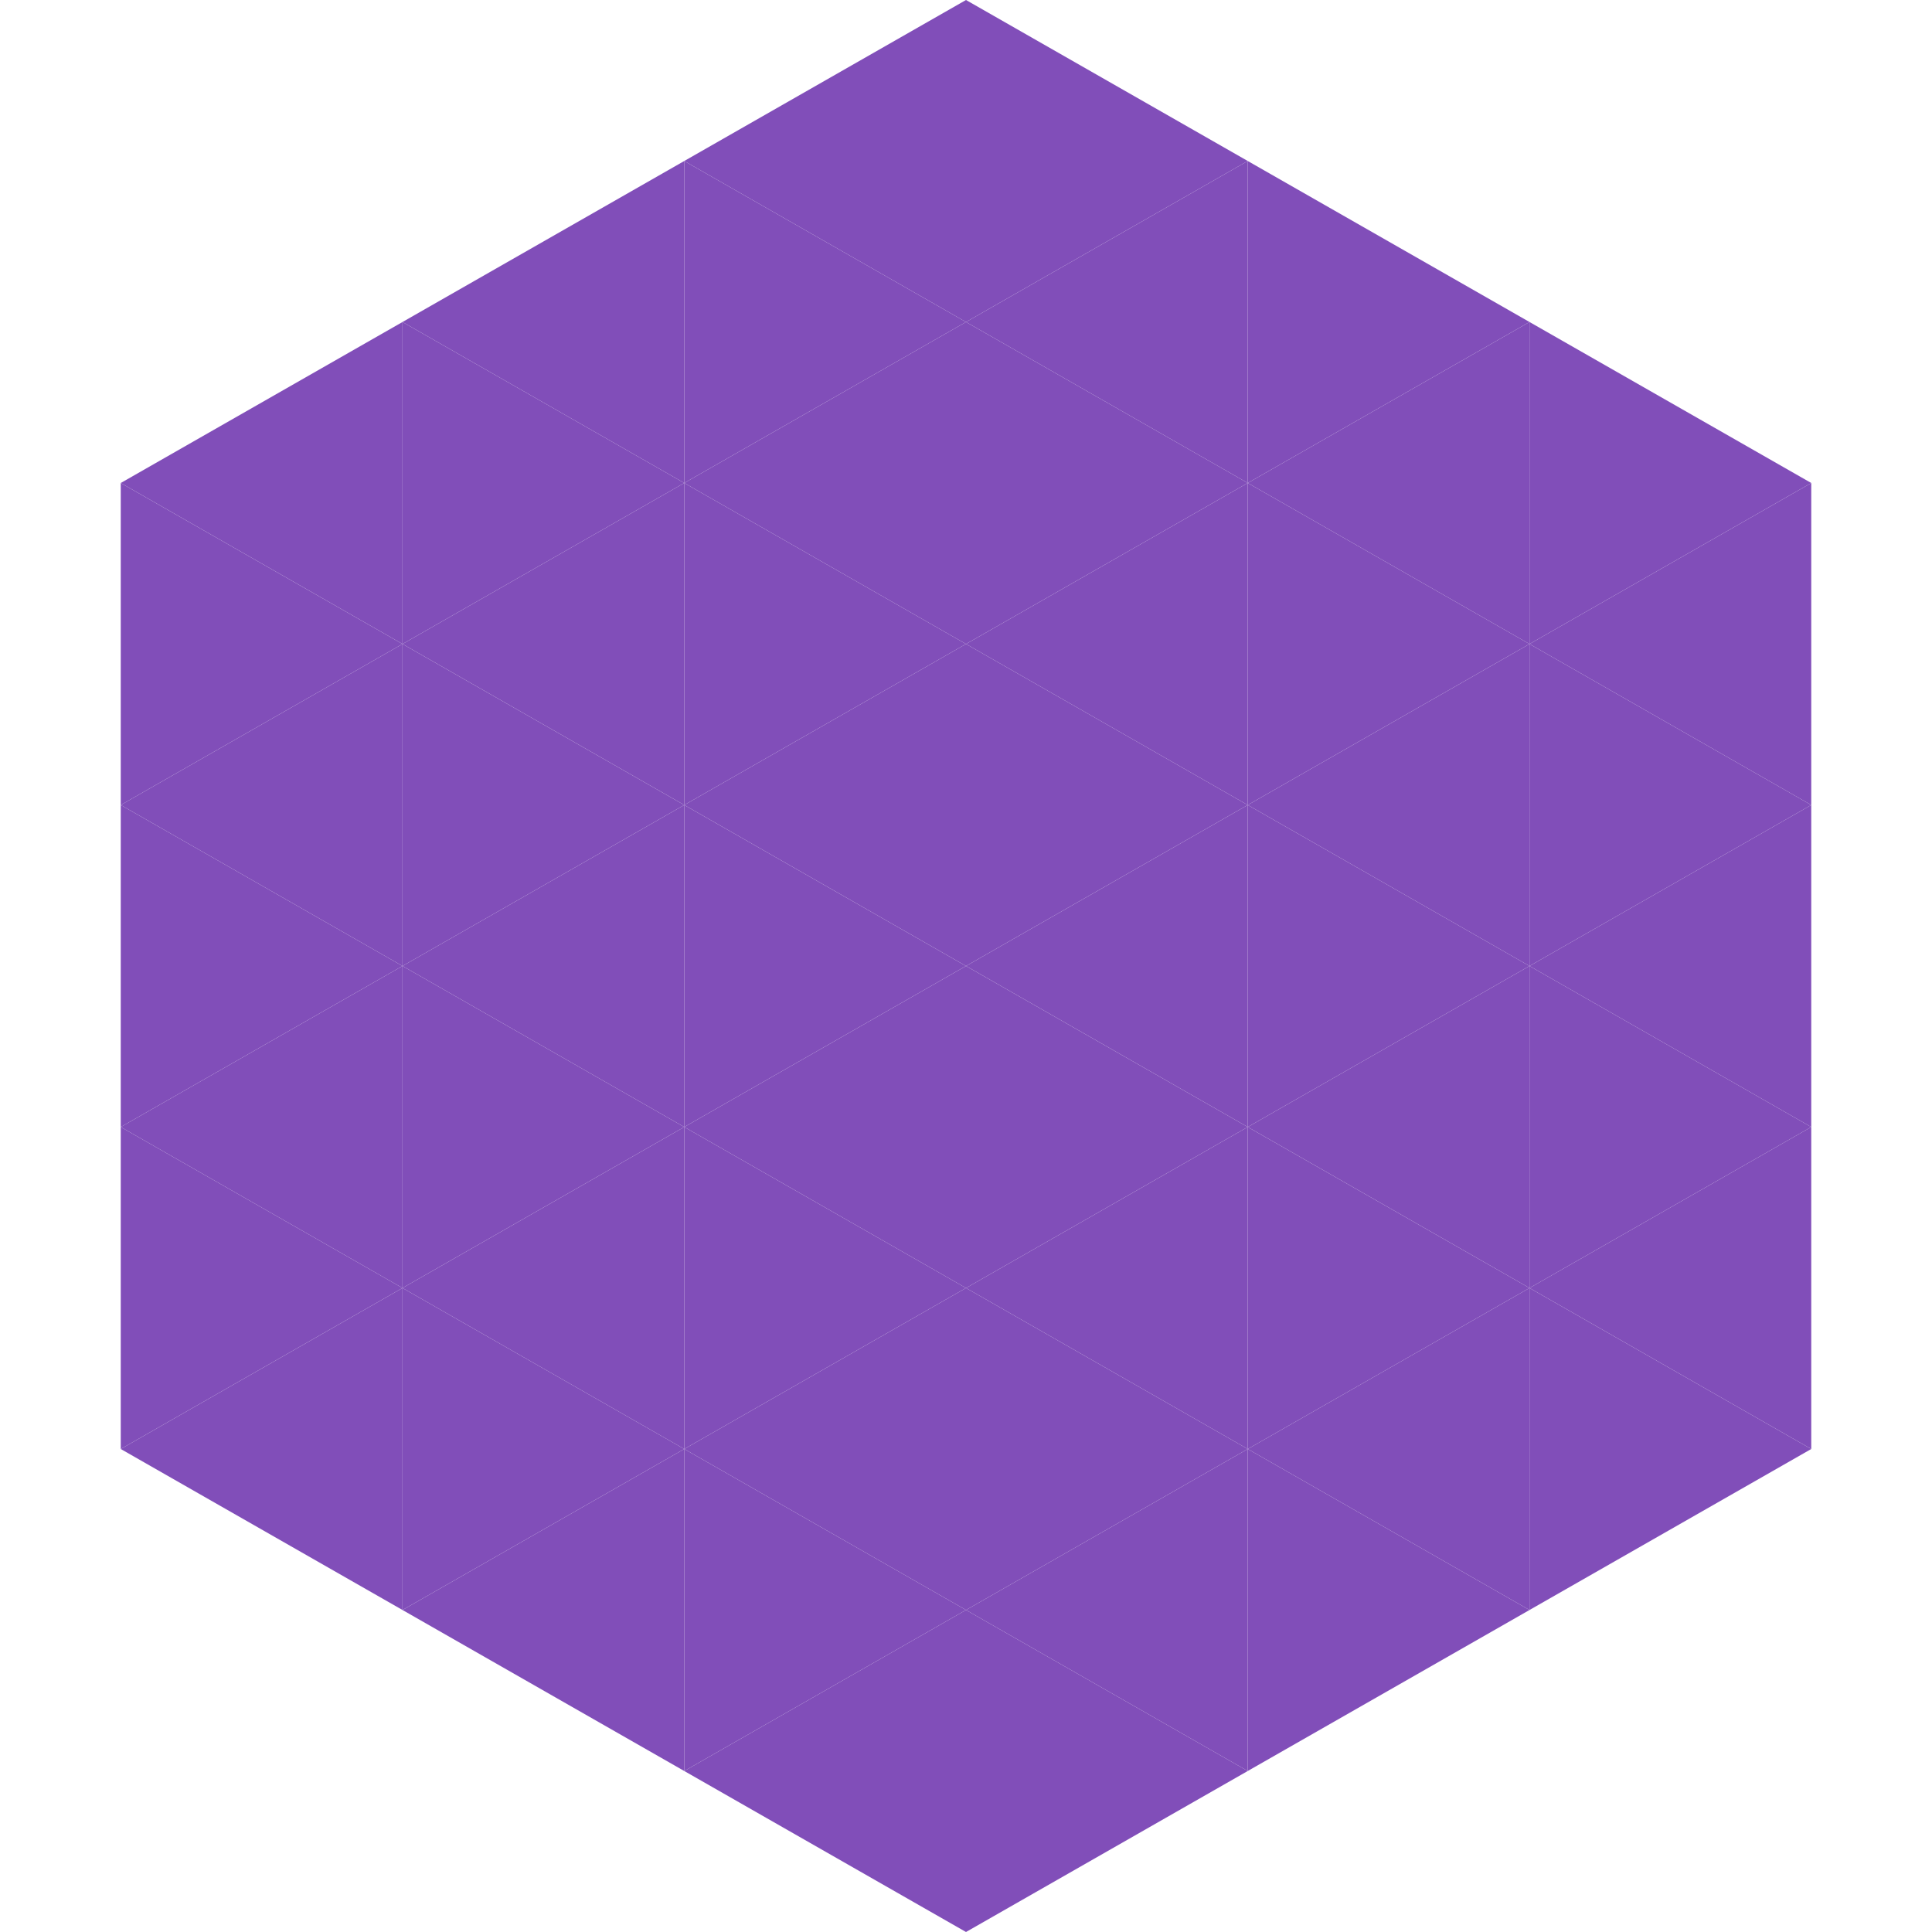 <?xml version="1.0"?>
<!-- Generated by SVGo -->
<svg width="240" height="240"
     xmlns="http://www.w3.org/2000/svg"
     xmlns:xlink="http://www.w3.org/1999/xlink">
<polygon points="50,40 15,60 50,80" style="fill:rgb(129,78,185)" />
<polygon points="190,40 225,60 190,80" style="fill:rgb(129,78,185)" />
<polygon points="15,60 50,80 15,100" style="fill:rgb(129,78,185)" />
<polygon points="225,60 190,80 225,100" style="fill:rgb(129,78,185)" />
<polygon points="50,80 15,100 50,120" style="fill:rgb(129,78,185)" />
<polygon points="190,80 225,100 190,120" style="fill:rgb(129,78,185)" />
<polygon points="15,100 50,120 15,140" style="fill:rgb(129,78,185)" />
<polygon points="225,100 190,120 225,140" style="fill:rgb(129,78,185)" />
<polygon points="50,120 15,140 50,160" style="fill:rgb(129,78,185)" />
<polygon points="190,120 225,140 190,160" style="fill:rgb(129,78,185)" />
<polygon points="15,140 50,160 15,180" style="fill:rgb(129,78,185)" />
<polygon points="225,140 190,160 225,180" style="fill:rgb(129,78,185)" />
<polygon points="50,160 15,180 50,200" style="fill:rgb(129,78,185)" />
<polygon points="190,160 225,180 190,200" style="fill:rgb(129,78,185)" />
<polygon points="15,180 50,200 15,220" style="fill:rgb(255,255,255); fill-opacity:0" />
<polygon points="225,180 190,200 225,220" style="fill:rgb(255,255,255); fill-opacity:0" />
<polygon points="50,0 85,20 50,40" style="fill:rgb(255,255,255); fill-opacity:0" />
<polygon points="190,0 155,20 190,40" style="fill:rgb(255,255,255); fill-opacity:0" />
<polygon points="85,20 50,40 85,60" style="fill:rgb(129,78,185)" />
<polygon points="155,20 190,40 155,60" style="fill:rgb(129,78,185)" />
<polygon points="50,40 85,60 50,80" style="fill:rgb(129,78,185)" />
<polygon points="190,40 155,60 190,80" style="fill:rgb(129,78,185)" />
<polygon points="85,60 50,80 85,100" style="fill:rgb(129,78,185)" />
<polygon points="155,60 190,80 155,100" style="fill:rgb(129,78,185)" />
<polygon points="50,80 85,100 50,120" style="fill:rgb(129,78,185)" />
<polygon points="190,80 155,100 190,120" style="fill:rgb(129,78,185)" />
<polygon points="85,100 50,120 85,140" style="fill:rgb(129,78,185)" />
<polygon points="155,100 190,120 155,140" style="fill:rgb(129,78,185)" />
<polygon points="50,120 85,140 50,160" style="fill:rgb(129,78,185)" />
<polygon points="190,120 155,140 190,160" style="fill:rgb(129,78,185)" />
<polygon points="85,140 50,160 85,180" style="fill:rgb(129,78,185)" />
<polygon points="155,140 190,160 155,180" style="fill:rgb(129,78,185)" />
<polygon points="50,160 85,180 50,200" style="fill:rgb(129,78,185)" />
<polygon points="190,160 155,180 190,200" style="fill:rgb(129,78,185)" />
<polygon points="85,180 50,200 85,220" style="fill:rgb(129,78,185)" />
<polygon points="155,180 190,200 155,220" style="fill:rgb(129,78,185)" />
<polygon points="120,0 85,20 120,40" style="fill:rgb(129,78,185)" />
<polygon points="120,0 155,20 120,40" style="fill:rgb(129,78,185)" />
<polygon points="85,20 120,40 85,60" style="fill:rgb(129,78,185)" />
<polygon points="155,20 120,40 155,60" style="fill:rgb(129,78,185)" />
<polygon points="120,40 85,60 120,80" style="fill:rgb(129,78,185)" />
<polygon points="120,40 155,60 120,80" style="fill:rgb(129,78,185)" />
<polygon points="85,60 120,80 85,100" style="fill:rgb(129,78,185)" />
<polygon points="155,60 120,80 155,100" style="fill:rgb(129,78,185)" />
<polygon points="120,80 85,100 120,120" style="fill:rgb(129,78,185)" />
<polygon points="120,80 155,100 120,120" style="fill:rgb(129,78,185)" />
<polygon points="85,100 120,120 85,140" style="fill:rgb(129,78,185)" />
<polygon points="155,100 120,120 155,140" style="fill:rgb(129,78,185)" />
<polygon points="120,120 85,140 120,160" style="fill:rgb(129,78,185)" />
<polygon points="120,120 155,140 120,160" style="fill:rgb(129,78,185)" />
<polygon points="85,140 120,160 85,180" style="fill:rgb(129,78,185)" />
<polygon points="155,140 120,160 155,180" style="fill:rgb(129,78,185)" />
<polygon points="120,160 85,180 120,200" style="fill:rgb(129,78,185)" />
<polygon points="120,160 155,180 120,200" style="fill:rgb(129,78,185)" />
<polygon points="85,180 120,200 85,220" style="fill:rgb(129,78,185)" />
<polygon points="155,180 120,200 155,220" style="fill:rgb(129,78,185)" />
<polygon points="120,200 85,220 120,240" style="fill:rgb(129,78,185)" />
<polygon points="120,200 155,220 120,240" style="fill:rgb(129,78,185)" />
<polygon points="85,220 120,240 85,260" style="fill:rgb(255,255,255); fill-opacity:0" />
<polygon points="155,220 120,240 155,260" style="fill:rgb(255,255,255); fill-opacity:0" />
</svg>
